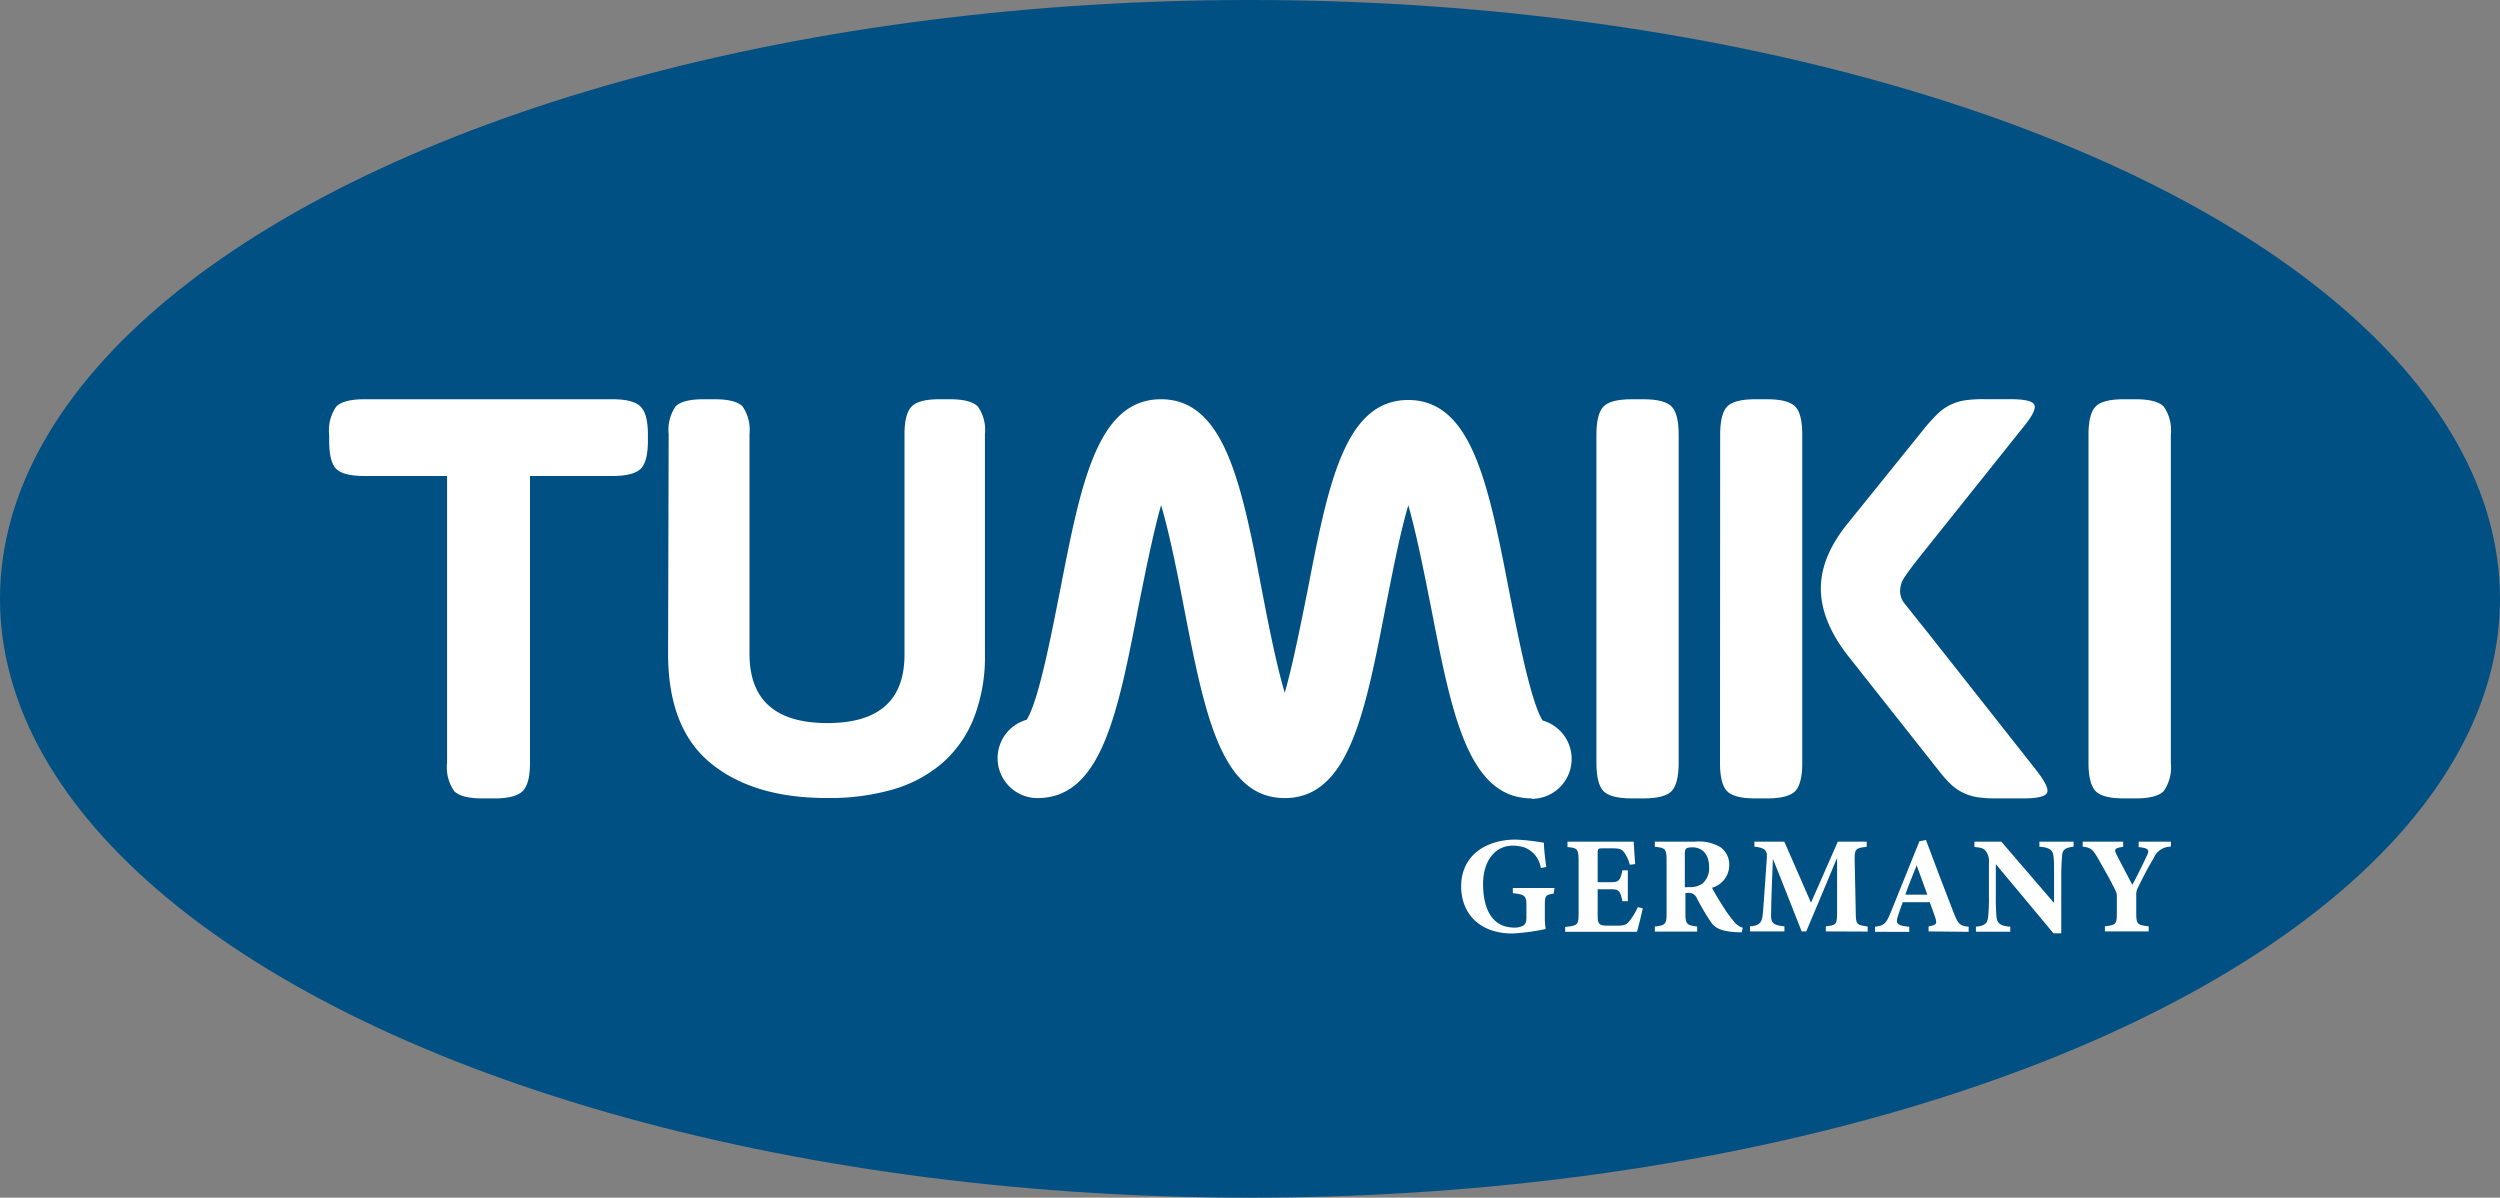 <svg xmlns="http://www.w3.org/2000/svg" viewBox="0 0 300 143.72"><rect x="0" y="0" width="300" height="143.72" fill="#808080" stroke="none"/><defs><style>.cls-1{fill:#005083;}.cls-2{fill:#fff;}</style></defs><g id="Layer_2" data-name="Layer 2"><g id="Layer_1-2" data-name="Layer 1"><ellipse class="cls-1" cx="150" cy="71.86" rx="150" ry="71.86"/><path class="cls-2" d="M39.5,52.18a5,5,0,0,1,.85-3.39c.57-.59,1.71-.88,3.43-.88h29.7c1.67,0,2.8.29,3.39.88s.88,1.72.88,3.39v.66c0,1.73-.29,2.87-.88,3.43s-1.72.85-3.39.85H63.6V91.54c0,1.67-.29,2.8-.88,3.39s-1.72.88-3.39.88h-1.4c-1.72,0-2.86-.29-3.43-.88a5,5,0,0,1-.85-3.39V57.12H43.78c-1.72,0-2.86-.28-3.43-.85s-.85-1.7-.85-3.43Z"/><path class="cls-2" d="M80.24,52.1a5,5,0,0,1,.83-3.33c.56-.57,1.68-.86,3.37-.86h1.3c1.69,0,2.81.29,3.37.86a5,5,0,0,1,.83,3.33V78.45q0,8.31,9.33,8.32t9.27-8.32V52.1c0-1.63.29-2.75.87-3.33s1.68-.86,3.32-.86H114c1.64,0,2.75.29,3.33.86a4.83,4.83,0,0,1,.86,3.33V78.45a20.15,20.15,0,0,1-1.34,7.74,14,14,0,0,1-3.79,5.39,15.84,15.84,0,0,1-6,3.18,27.43,27.43,0,0,1-7.86,1q-8.82,0-13.93-4.19t-5.1-13.17Z"/><path class="cls-2" d="M191.57,52.18q0-2.51.84-3.39c.57-.59,1.71-.88,3.43-.88h1.33c1.72,0,2.86.29,3.43.88s.84,1.72.84,3.39V91.54q0,2.5-.84,3.39c-.57.59-1.71.88-3.43.88h-1.33c-1.72,0-2.86-.29-3.43-.88s-.84-1.72-.84-3.39Z"/><path class="cls-2" d="M206.42,52.18q0-2.51.84-3.39c.57-.59,1.71-.88,3.43-.88H212c1.72,0,2.86.29,3.43.88s.84,1.72.84,3.39V91.54q0,2.5-.84,3.39c-.57.59-1.71.88-3.43.88h-1.33c-1.72,0-2.86-.29-3.43-.88s-.84-1.72-.84-3.39Zm24.69-1a20.8,20.8,0,0,1,1.51-1.62,5.86,5.86,0,0,1,1.47-1,6.13,6.13,0,0,1,1.7-.52,15.69,15.69,0,0,1,2.25-.14h3.16q2.58,0,2.91.66c.23.44-.2,1.33-1.28,2.65L231.4,65.52c-2.06,2.56-3.14,4-3.24,4.5a4,4,0,0,0-.15.88,2.52,2.52,0,0,0,.44,1.4l3,3.76,12.9,16.36q1.62,2.07,1.29,2.73t-2.91.66h-3.17a15.69,15.69,0,0,1-2.25-.14,6.06,6.06,0,0,1-1.69-.52,5.9,5.9,0,0,1-1.48-1,15.09,15.09,0,0,1-1.51-1.7L221.89,78.86q-3.39-4.27-3.39-8.25c0-2.61,1.13-5.28,3.39-8Z"/><path class="cls-2" d="M250.62,52.18c0-1.67.28-2.8.85-3.39s1.7-.88,3.43-.88h1.32c1.72,0,2.86.29,3.43.88a5,5,0,0,1,.85,3.39V91.54a5,5,0,0,1-.85,3.39c-.57.59-1.71.88-3.43.88H254.9c-1.73,0-2.87-.29-3.43-.88s-.85-1.72-.85-3.39Z"/><path class="cls-2" d="M183.82,95.81c-7.66,0-9.62-10.17-12.11-23C171,69.25,170,64.14,169,60.63c-1.05,3.51-2,8.62-2.71,12.14-2.49,12.87-4.46,23-12.12,23s-9.63-10.17-12.12-23c-.68-3.53-1.67-8.63-2.72-12.15-1,3.52-2,8.62-2.71,12.15-2.49,12.87-4.46,23-12.12,23a4.79,4.79,0,0,1-1.3-9.4c1.48-2.34,3-10.48,4-15.46,2.5-12.87,4.46-23,12.12-23S149,58.08,151.46,71c.68,3.53,1.67,8.63,2.71,12.14,1-3.51,2-8.62,2.71-12.14,2.49-12.87,4.46-23,12.11-23s9.63,10.17,12.12,23c1,5,2.54,13.12,4,15.46a4.79,4.79,0,0,1-1.3,9.4Z"/><path class="cls-2" d="M186.44,107.23c-.94.16-1.06.23-1.06,1.36v1.28a9.78,9.78,0,0,0,.1,1.61,25.32,25.32,0,0,1-4,.54c-3.9,0-6.14-2.37-6.14-5.66,0-3.73,3-5.61,6.57-5.61a26.5,26.5,0,0,1,3.36.38c0,.73.16,2,.28,2.91l-.65.12a3.14,3.14,0,0,0-2-2.48,5.11,5.11,0,0,0-1.41-.2c-2,0-3.52,1.74-3.52,4.6s1,5.23,3.75,5.23a2.16,2.16,0,0,0,1.06-.23c.25-.15.39-.43.39-1v-1.46c0-1.16-.24-1.28-1.63-1.44v-.62h5Z"/><path class="cls-2" d="M197.13,109c-.08.45-.55,2.36-.7,2.82h-8.61v-.59c1.51-.15,1.61-.24,1.61-1.63v-6.34c0-1.41-.2-1.51-1.33-1.61V101h5.39c1.75,0,2.33,0,2.56,0,0,.3.1,1.66.17,2.69l-.65.08a4.24,4.24,0,0,0-.71-1.54c-.3-.33-.52-.43-1.37-.43h-1.07c-.64,0-.7,0-.7.6v3.46h1.63c.92,0,1.09-.24,1.34-1.42h.65v3.7h-.65c-.27-1.23-.4-1.43-1.36-1.43h-1.61v2.86c0,1.14,0,1.49,1.06,1.51H194c.93,0,1.18-.12,1.54-.57a7.27,7.27,0,0,0,1-1.66Z"/><path class="cls-2" d="M209,111.87h-.49c-2.11-.1-2.73-.55-3.22-1.25a27.21,27.21,0,0,1-1.71-2.92,1,1,0,0,0-1-.55h-.33v2.42c0,1.34.17,1.46,1.41,1.61v.61h-5.08v-.61c1.26-.13,1.41-.27,1.41-1.61v-6.36c0-1.31-.16-1.49-1.41-1.59V101h4.82a5.09,5.09,0,0,1,3,.63,2.55,2.55,0,0,1,1.11,2.21,2.83,2.83,0,0,1-2.07,2.69c.25.5.89,1.58,1.39,2.34a13.84,13.84,0,0,0,1.26,1.73,2.1,2.1,0,0,0,1.05.73Zm-6.32-5.42a2.44,2.44,0,0,0,1.63-.44,2.37,2.37,0,0,0,.78-1.94c0-1.76-1-2.39-2-2.39-.45,0-.66.07-.76.17s-.15.3-.15.63v4Z"/><path class="cls-2" d="M219.1,111.77v-.61c1.27-.13,1.35-.25,1.35-1.74l0-6.48c-1.19,2.86-2.5,6-3.7,8.83h-.55c-1.08-2.7-2.26-5.79-3.45-8.7-.22,5.22-.22,6.25-.22,6.85,0,.89.35,1.12,1.6,1.24v.61H210v-.61c.95-.08,1.38-.27,1.51-1.26.07-.5.13-1.45.51-6.92.05-.8-.06-1.25-1.49-1.38V101h3.59l3.2,7.32,3.22-7.32H224v.62c-1.32.13-1.47.26-1.44,1.59l.13,6.23c0,1.49.09,1.56,1.43,1.74v.61Z"/><path class="cls-2" d="M231.43,111.77v-.61c1-.15,1-.33.82-1-.17-.49-.43-1.24-.68-1.9h-3.24c-.18.51-.42,1.14-.58,1.66-.35,1,.05,1.17,1.36,1.29v.61H225v-.61c1-.13,1.31-.28,1.87-1.68l3.46-8.58.79-.15c1.07,2.89,2.2,5.85,3.28,8.62.61,1.54.76,1.66,1.84,1.79v.61ZM230,103.84c-.48,1.19-.94,2.31-1.36,3.52h2.64Z"/><path class="cls-2" d="M248.83,101.6c-1,.13-1.33.35-1.38,1.09s-.1,1.21-.1,2.66V112h-.93l-6.92-8.3v3.75a25.46,25.46,0,0,0,.08,2.57c.07.73.42,1.11,1.65,1.18v.61h-4.12v-.61c.95-.08,1.36-.33,1.46-1.11a21.6,21.6,0,0,0,.1-2.64v-3.94a2,2,0,0,0-.35-1.34c-.3-.42-.7-.47-1.39-.53V101h3.23l6.33,7.36v-3c0-1.45,0-2-.07-2.61s-.31-1.06-1.69-1.14V101h4.1Z"/><path class="cls-2" d="M260.5,101.6a2.19,2.19,0,0,0-2.05,1.36c-.59,1-1.11,1.94-1.92,3.6a1.75,1.75,0,0,0-.18.88v2.06c0,1.44.13,1.49,1.49,1.66v.61h-5.25v-.61c1.32-.17,1.43-.22,1.43-1.66v-1.91a1.4,1.4,0,0,0-.18-.76c-.48-1-1.1-2.1-2.09-3.84-.62-1.08-.87-1.29-1.83-1.39V101h4.86v.62c-1.11.15-1.07.36-.79.94.55,1.08,1.26,2.41,1.89,3.62.5-.93,1.3-2.52,1.76-3.53.32-.67.18-.88-1-1V101h3.87Z"/></g></g></svg>